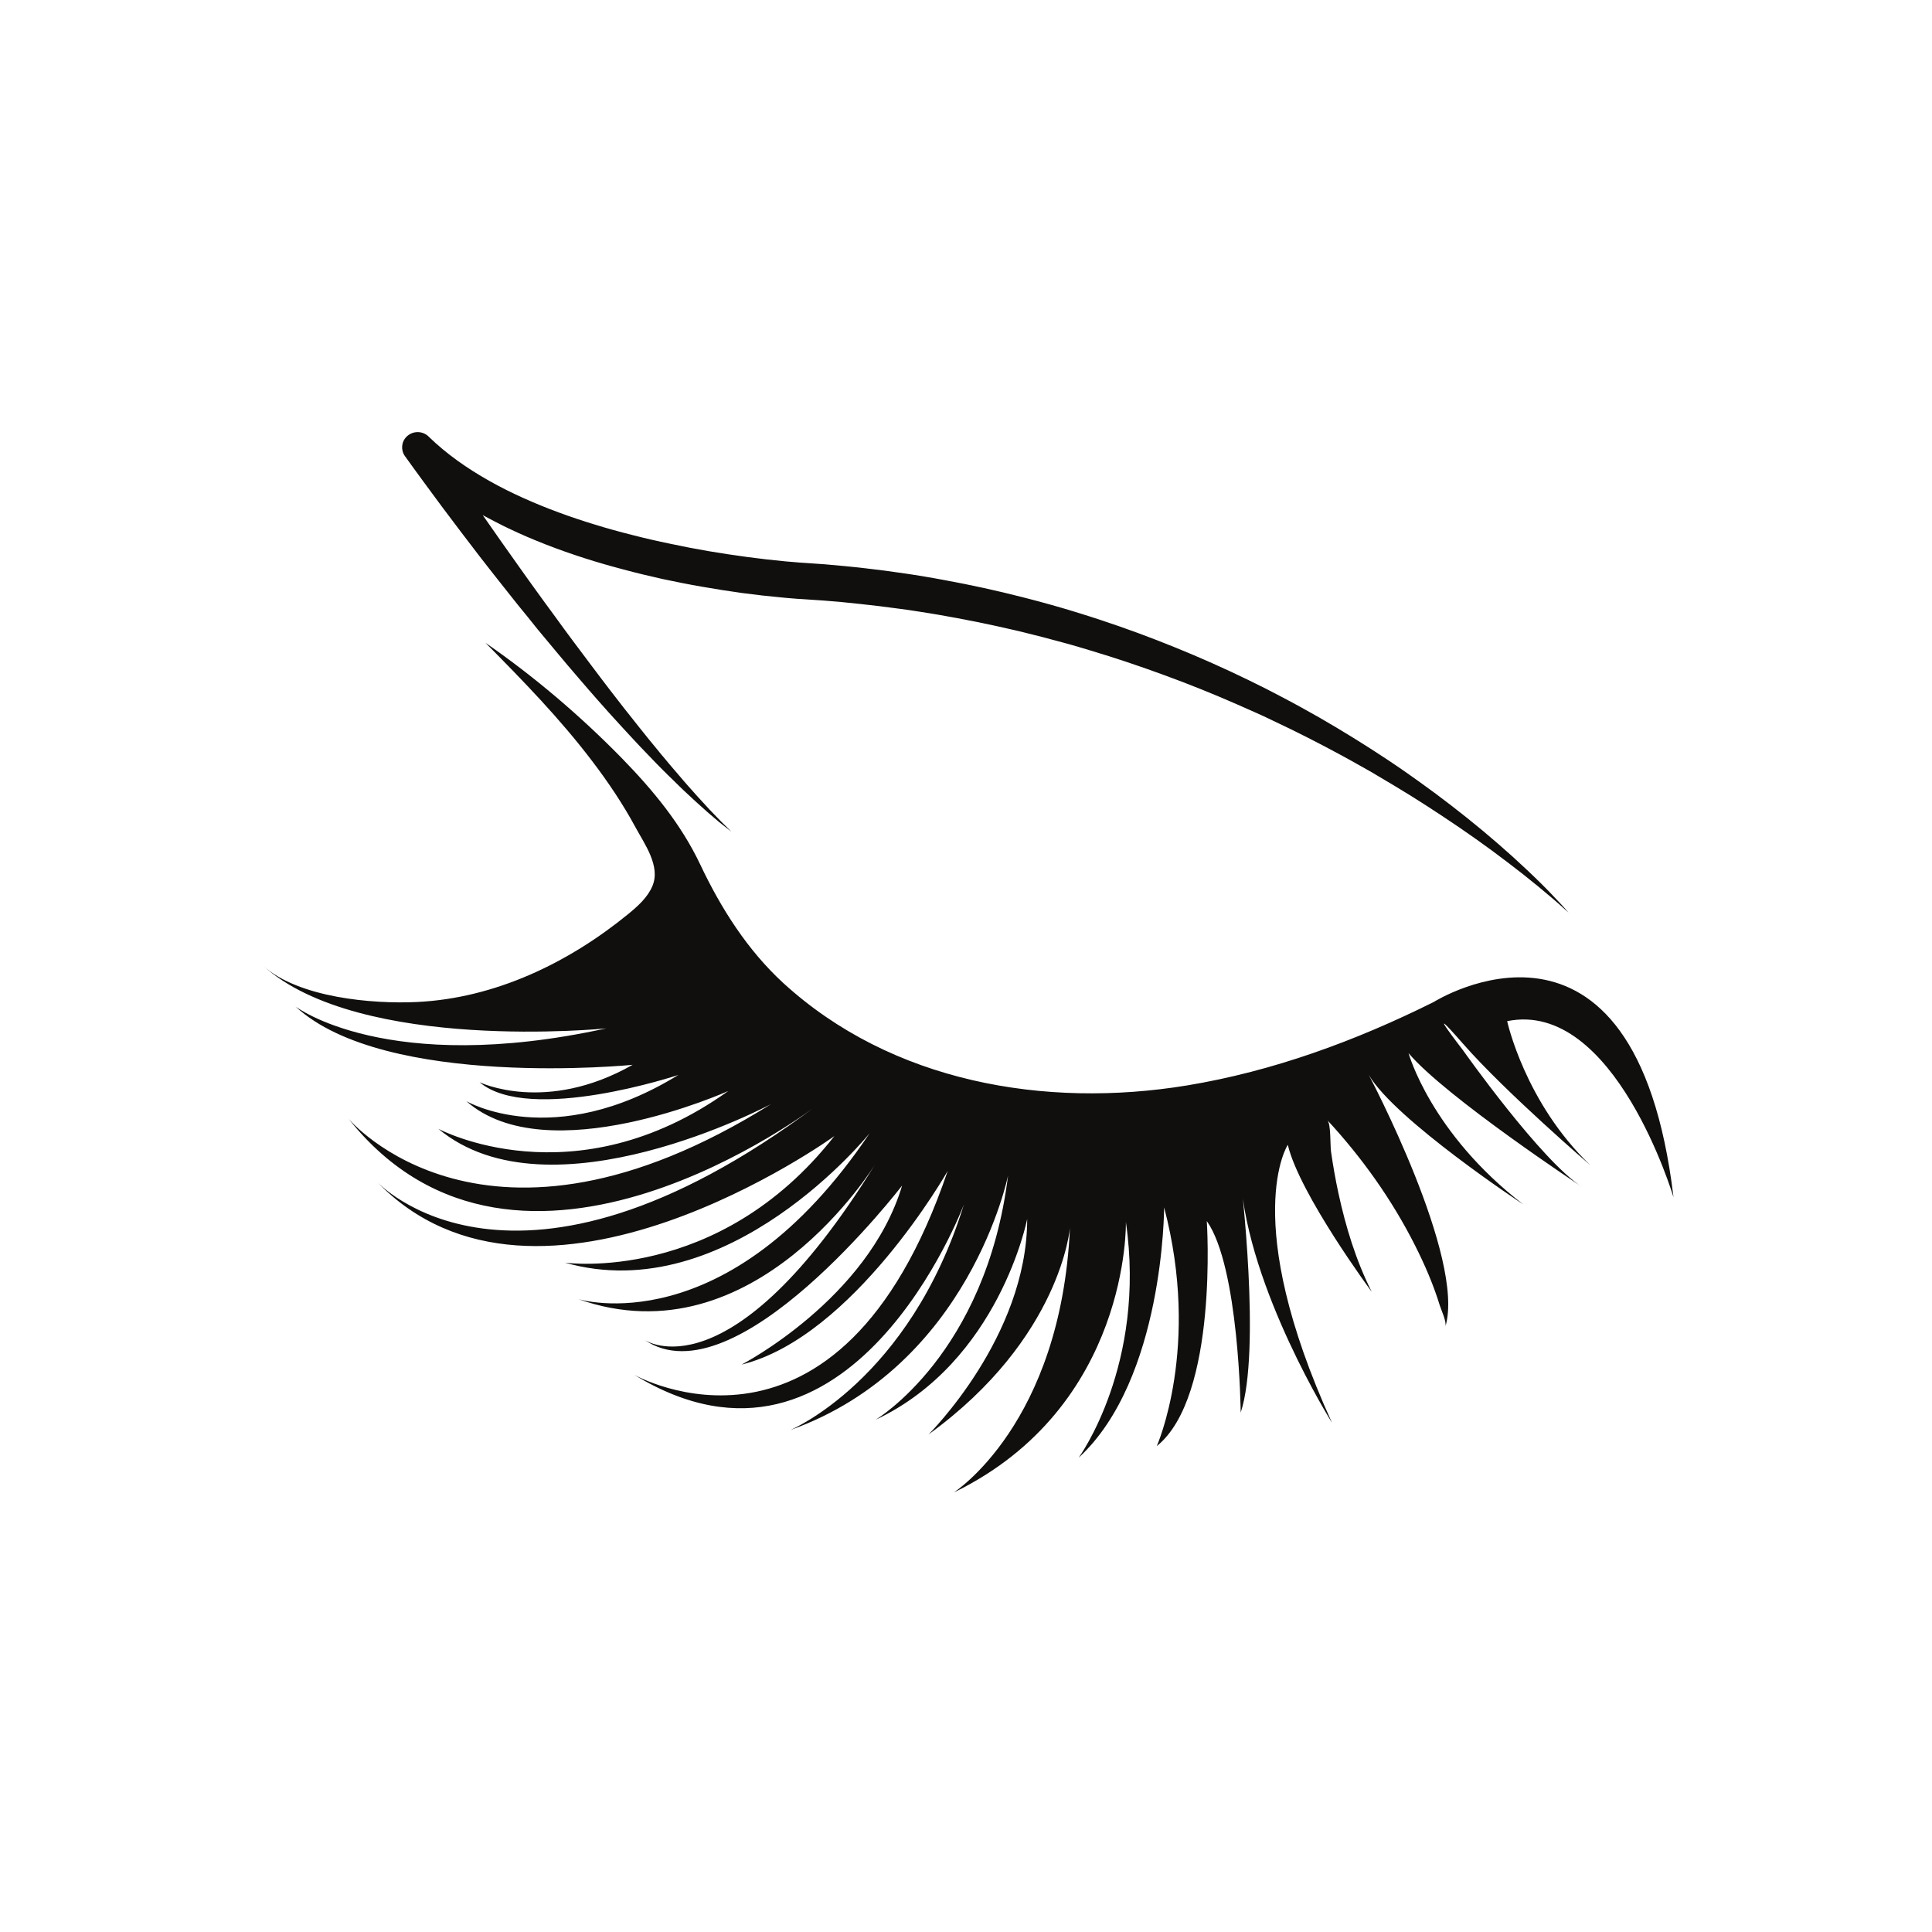 <svg version="1.0" preserveAspectRatio="xMidYMid meet" height="100" viewBox="0 0 75 75" zoomAndPan="magnify" width="100" xmlns:xlink="http://www.w3.org/1999/xlink" xmlns="http://www.w3.org/2000/svg"><defs><clipPath id="38d3f7f608"><path clip-rule="nonzero" d="M 10.215 24.949 L 64.965 24.949 L 64.965 57.941 L 10.215 57.941 Z M 10.215 24.949"></path></clipPath><clipPath id="491e7f2252"><path clip-rule="nonzero" d="M 15 16.703 L 61 16.703 L 61 36 L 15 36 Z M 15 16.703"></path></clipPath></defs><g clip-path="url(#38d3f7f608)"><path fill-rule="nonzero" fill-opacity="1" d="M 64.965 46.477 C 64.965 46.477 62.68 38.793 58.508 39.641 C 58.508 39.641 59.195 42.805 61.738 45.234 C 61.738 45.234 58.449 42.406 56.793 40.516 C 55.137 38.625 56.793 40.77 56.793 40.77 C 56.793 40.77 59.824 45.062 61.422 46.082 C 61.422 46.082 56.109 42.578 54.68 40.883 C 54.68 40.883 55.535 43.988 59.137 46.758 C 59.137 46.758 54.164 43.48 53.137 41.73 C 53.137 41.73 56.906 48.848 56.109 51.504 C 56.168 51.309 55.945 50.852 55.891 50.672 C 55.645 49.871 55.309 49.094 54.93 48.344 C 54.039 46.578 52.875 44.941 51.531 43.488 C 51.668 43.637 51.637 44.465 51.668 44.691 C 51.746 45.234 51.84 45.777 51.957 46.316 C 52.242 47.633 52.641 48.941 53.25 50.148 C 53.25 50.148 50.449 46.363 49.992 44.441 C 49.992 44.441 48.105 47.324 51.707 55.23 C 51.707 55.23 48.449 50.035 48.164 45.742 C 48.164 45.742 48.965 52.406 48.164 54.836 C 48.164 54.836 48.105 49.18 46.848 47.402 C 46.848 47.402 47.305 54.215 44.906 56.137 C 44.906 56.137 46.621 52.293 45.191 46.871 C 45.191 46.871 45.191 53.535 41.875 56.586 C 41.875 56.586 44.508 52.973 43.707 47.438 C 43.707 47.438 43.879 54.609 37.02 57.941 C 37.02 57.941 41.191 55.289 41.535 47.66 C 41.535 47.66 41.191 51.957 36.047 55.684 C 36.047 55.684 39.875 51.898 39.875 47.324 C 39.875 47.324 38.789 52.859 33.988 55.117 C 33.988 55.117 38.277 52.578 39.133 45.629 C 39.133 45.629 37.648 53.027 30.676 55.516 C 30.676 55.516 35.305 53.594 37.418 46.758 C 37.418 46.758 33.02 58.508 24.617 53.367 C 24.617 53.367 32.562 57.887 36.789 45.457 C 36.789 45.457 33.133 51.898 28.789 52.973 C 28.789 52.973 33.703 50.43 35.02 46.023 C 35.02 46.023 28.559 54.441 25.016 52.012 C 25.016 52.012 28.332 54.328 33.988 45.176 C 33.988 45.176 29.305 52.859 22.445 50.43 C 22.445 50.43 28.219 52.238 33.762 43.988 C 33.762 43.988 28.273 50.824 21.93 49.016 C 21.93 49.016 27.875 49.863 32.391 44.102 C 32.391 44.102 20.902 52.406 14.613 45.855 C 14.613 45.855 19.93 51.73 31.703 42.918 C 31.703 42.918 20.16 51.785 13.527 43.426 C 13.527 43.426 18.844 49.809 29.934 42.859 C 29.934 42.859 21.359 47.438 17.016 43.82 C 17.016 43.82 22.273 46.645 28.273 42.352 C 28.273 42.352 21.246 45.516 18.102 42.746 C 18.102 42.746 21.473 44.723 26.332 41.73 C 26.332 41.73 20.559 43.652 18.617 42.012 C 18.617 42.012 21.188 43.254 24.559 41.336 C 24.559 41.336 14.957 42.297 11.473 39.074 C 11.473 39.074 15.016 41.785 23.531 39.922 C 23.531 39.922 13.988 40.883 10.215 37.492 C 11.598 38.734 14.461 38.98 16.18 38.898 C 19.219 38.754 22.074 37.375 24.391 35.48 C 24.762 35.176 25.137 34.84 25.324 34.402 C 25.656 33.629 25.023 32.77 24.664 32.105 C 24.176 31.203 23.602 30.352 22.98 29.535 C 21.734 27.895 20.293 26.414 18.844 24.953 C 20.734 26.258 22.52 27.781 24.125 29.418 C 25.352 30.676 26.441 31.992 27.188 33.57 C 27.988 35.262 29.016 36.883 30.406 38.16 C 34.609 42.008 40.555 43.043 46.078 42.137 C 49.422 41.586 52.637 40.402 55.656 38.898 C 55.656 38.898 63.473 33.965 64.965 46.477" fill="#100f0d"></path></g><g clip-path="url(#491e7f2252)"><path fill-rule="nonzero" fill-opacity="1" d="M 60.887 35.426 C 60.723 35.23 60.547 35.043 60.371 34.859 C 60.195 34.672 60.02 34.488 59.836 34.309 C 59.473 33.949 59.098 33.598 58.719 33.254 C 57.957 32.566 57.168 31.91 56.352 31.281 C 55.945 30.965 55.535 30.66 55.113 30.359 C 55.012 30.285 54.906 30.211 54.801 30.137 C 54.695 30.062 54.59 29.988 54.484 29.914 L 54.164 29.695 L 53.844 29.48 C 52.984 28.91 52.105 28.367 51.211 27.852 C 50.762 27.598 50.309 27.344 49.852 27.105 L 49.164 26.746 C 48.934 26.629 48.699 26.516 48.469 26.402 C 47.539 25.949 46.59 25.527 45.629 25.137 C 44.668 24.746 43.695 24.387 42.707 24.062 C 42.586 24.023 42.461 23.98 42.336 23.941 L 41.965 23.824 C 41.719 23.746 41.469 23.672 41.219 23.598 C 40.969 23.523 40.719 23.457 40.469 23.387 C 40.219 23.316 39.965 23.254 39.715 23.188 C 38.707 22.93 37.691 22.707 36.668 22.52 L 36.281 22.449 C 36.152 22.426 36.023 22.406 35.898 22.383 C 35.641 22.34 35.383 22.297 35.125 22.262 C 34.609 22.184 34.094 22.117 33.578 22.059 C 33.316 22.031 33.059 22 32.801 21.977 L 32.02 21.906 C 31.762 21.887 31.5 21.871 31.242 21.852 L 31.055 21.84 L 30.871 21.824 C 30.746 21.816 30.621 21.805 30.496 21.793 C 29.496 21.699 28.496 21.562 27.504 21.395 C 27.008 21.309 26.512 21.215 26.02 21.109 C 25.527 21.008 25.035 20.895 24.551 20.77 C 24.062 20.648 23.582 20.516 23.102 20.367 C 22.625 20.223 22.148 20.062 21.684 19.891 C 21.215 19.719 20.758 19.531 20.305 19.328 C 19.855 19.125 19.414 18.906 18.988 18.664 C 18.559 18.422 18.148 18.164 17.754 17.879 C 17.363 17.598 16.992 17.289 16.648 16.957 L 16.633 16.941 C 16.395 16.715 16.016 16.719 15.781 16.953 C 15.574 17.16 15.555 17.48 15.723 17.711 C 15.957 18.039 16.195 18.363 16.434 18.691 C 16.672 19.016 16.91 19.34 17.152 19.664 C 17.395 19.984 17.637 20.309 17.879 20.629 C 18.125 20.949 18.367 21.27 18.613 21.59 L 18.984 22.066 C 19.109 22.223 19.234 22.383 19.359 22.543 L 20.109 23.488 L 20.492 23.957 C 20.617 24.117 20.742 24.273 20.871 24.43 C 21.129 24.738 21.387 25.051 21.645 25.359 L 22.035 25.824 C 22.164 25.977 22.293 26.129 22.426 26.281 C 22.688 26.59 22.953 26.891 23.219 27.195 C 23.488 27.496 23.754 27.801 24.031 28.098 C 24.301 28.395 24.578 28.691 24.852 28.984 L 25.484 29.641 L 25.695 29.855 L 25.91 30.07 L 26.129 30.281 C 26.273 30.422 26.414 30.566 26.562 30.703 L 26.785 30.91 C 26.859 30.98 26.93 31.047 27.008 31.117 C 27.156 31.25 27.309 31.387 27.457 31.52 L 27.918 31.914 L 28.395 32.289 L 27.965 31.863 L 27.547 31.43 L 27.141 30.988 C 27.07 30.914 27.004 30.836 26.938 30.762 L 26.738 30.539 C 26.605 30.391 26.473 30.234 26.344 30.082 L 26.148 29.855 L 25.953 29.625 L 25.762 29.395 L 25.664 29.281 L 25.57 29.164 L 25.188 28.699 C 24.938 28.387 24.684 28.074 24.438 27.758 C 24.312 27.602 24.188 27.445 24.066 27.285 L 23.699 26.812 C 23.457 26.492 23.211 26.176 22.973 25.855 L 22.25 24.891 C 22.012 24.57 21.773 24.25 21.539 23.922 C 21.301 23.602 21.066 23.277 20.832 22.953 L 20.48 22.465 L 20.133 21.977 C 19.902 21.648 19.668 21.324 19.438 20.996 L 18.75 20.012 L 18.062 19.023 L 17.387 18.031 C 17.16 17.703 16.934 17.371 16.715 17.039 L 15.789 17.793 C 16.168 18.18 16.574 18.539 17.004 18.867 C 17.43 19.191 17.879 19.488 18.336 19.762 C 18.449 19.832 18.566 19.898 18.68 19.965 C 18.797 20.027 18.914 20.094 19.031 20.152 C 19.148 20.215 19.266 20.277 19.387 20.336 L 19.562 20.426 L 19.742 20.512 C 20.219 20.742 20.707 20.949 21.199 21.141 C 22.18 21.523 23.184 21.84 24.195 22.105 C 24.699 22.242 25.211 22.363 25.719 22.477 C 26.23 22.586 26.742 22.688 27.258 22.777 C 27.77 22.867 28.289 22.949 28.805 23.02 C 29.324 23.09 29.84 23.148 30.363 23.195 C 30.496 23.211 30.625 23.219 30.758 23.23 L 30.957 23.246 L 31.152 23.258 L 31.91 23.309 L 32.664 23.371 C 32.918 23.395 33.168 23.422 33.418 23.449 C 33.922 23.504 34.422 23.562 34.922 23.633 C 35.176 23.664 35.422 23.703 35.672 23.742 C 35.797 23.762 35.922 23.781 36.047 23.801 L 36.422 23.863 C 37.418 24.035 38.41 24.234 39.395 24.465 C 39.641 24.523 39.887 24.582 40.129 24.645 C 40.375 24.707 40.621 24.766 40.863 24.836 C 41.109 24.902 41.355 24.965 41.598 25.035 L 41.961 25.141 C 42.082 25.176 42.203 25.215 42.324 25.25 C 43.293 25.539 44.254 25.863 45.203 26.211 C 46.156 26.559 47.098 26.938 48.023 27.344 C 48.254 27.445 48.488 27.547 48.719 27.652 L 49.066 27.809 L 49.41 27.973 C 49.867 28.188 50.324 28.41 50.777 28.641 C 51.227 28.871 51.676 29.105 52.121 29.348 C 52.348 29.469 52.566 29.594 52.789 29.719 L 53.121 29.906 L 53.285 30 L 53.449 30.098 C 53.887 30.355 54.324 30.617 54.754 30.883 C 55.188 31.152 55.613 31.43 56.039 31.711 C 56.887 32.273 57.719 32.859 58.527 33.477 C 58.73 33.633 58.934 33.789 59.133 33.945 C 59.332 34.102 59.531 34.262 59.73 34.426 C 60.121 34.75 60.512 35.078 60.887 35.426" fill="#100f0d"></path></g></svg>
